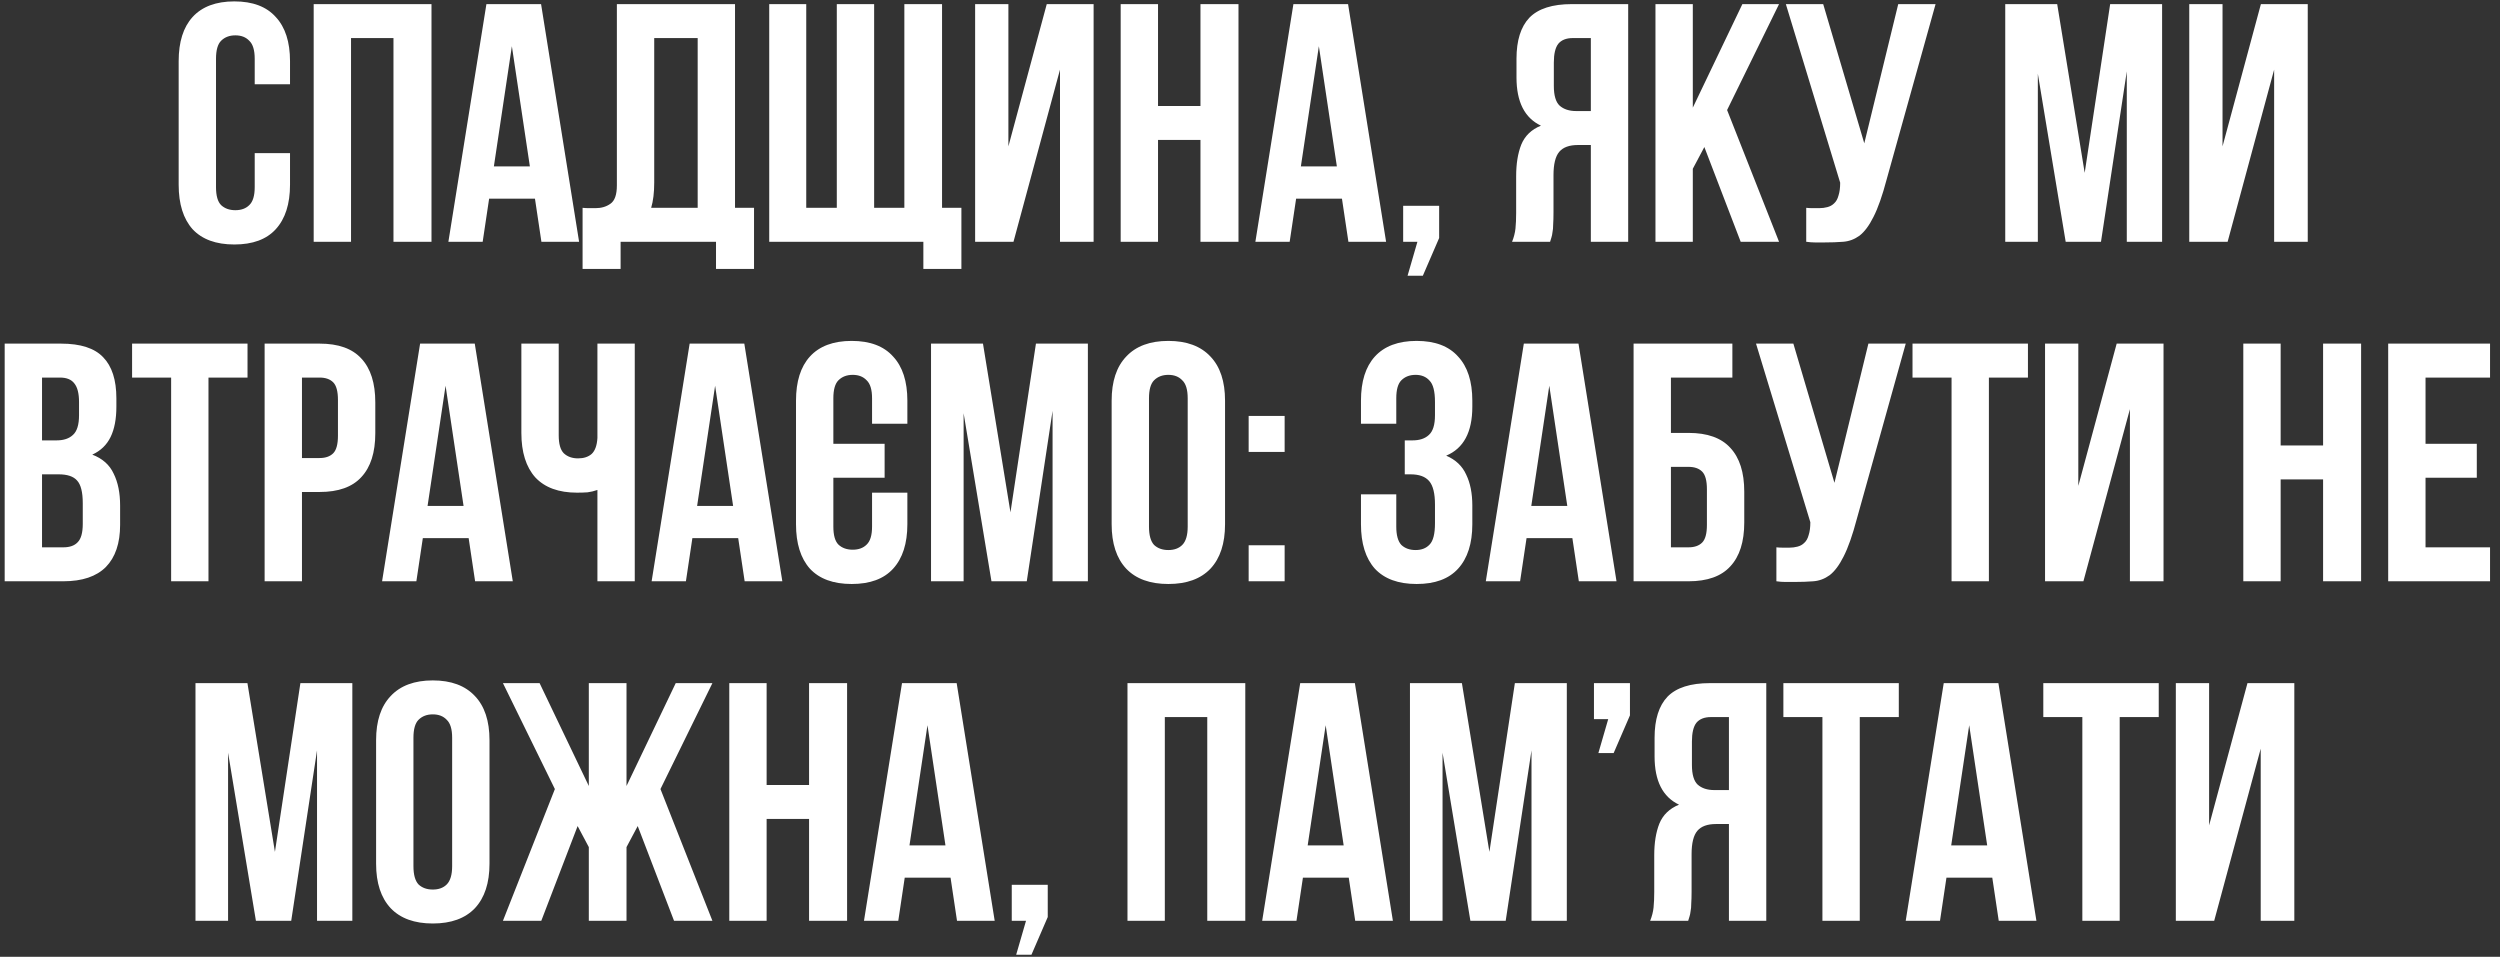 <?xml version="1.0" encoding="UTF-8"?> <svg xmlns="http://www.w3.org/2000/svg" width="243" height="93" viewBox="0 0 243 93" fill="none"><rect x="0" y="0" width="243" height="93" fill="#333333" stroke="none"/><path d="M28.19 14.887V17.956C28.19 19.826 27.728 21.267 26.804 22.279C25.902 23.269 24.56 23.764 22.778 23.764C20.996 23.764 19.643 23.269 18.719 22.279C17.817 21.267 17.366 19.826 17.366 17.956V5.944C17.366 4.074 17.817 2.644 18.719 1.654C19.643 0.642 20.996 0.136 22.778 0.136C24.56 0.136 25.902 0.642 26.804 1.654C27.728 2.644 28.19 4.074 28.19 5.944V8.188H24.758V5.713C24.758 4.877 24.582 4.294 24.23 3.964C23.9 3.612 23.449 3.436 22.877 3.436C22.305 3.436 21.843 3.612 21.491 3.964C21.161 4.294 20.996 4.877 20.996 5.713V18.187C20.996 19.023 21.161 19.606 21.491 19.936C21.843 20.266 22.305 20.431 22.877 20.431C23.449 20.431 23.9 20.266 24.23 19.936C24.582 19.606 24.758 19.023 24.758 18.187V14.887H28.19ZM34.12 23.5H30.49V0.4H41.941V23.5H38.245V3.7H34.12V23.5ZM56.288 23.5H52.625L51.998 19.309H47.543L46.916 23.5H43.583L47.279 0.4H52.592L56.288 23.5ZM48.005 16.174H51.503L49.754 4.492L48.005 16.174ZM56.627 20.2C56.825 20.222 57.034 20.233 57.254 20.233C57.474 20.233 57.683 20.233 57.881 20.233C58.453 20.233 58.937 20.09 59.333 19.804C59.751 19.518 59.96 18.924 59.96 18.022V0.4H71.444V20.2H73.292V26.14H69.596V23.5H60.323V26.14H56.627V20.2ZM63.59 17.758C63.59 18.726 63.491 19.54 63.293 20.2H67.814V3.7H63.59V17.758ZM74.769 0.4H78.367V20.2H81.337V0.4H84.966V20.2H87.903V0.4H91.567V20.2H93.448V26.14H89.751V23.5H74.769V0.4ZM98.511 23.5H94.782V0.4H98.016V14.227L101.745 0.4H106.299V23.5H103.032V6.769L98.511 23.5ZM112.56 23.5H108.93V0.4H112.56V10.3H116.685V0.4H120.381V23.5H116.685V13.6H112.56V23.5ZM134.728 23.5H131.065L130.438 19.309H125.983L125.356 23.5H122.023L125.719 0.4H131.032L134.728 23.5ZM126.445 16.174H129.943L128.194 4.492L126.445 16.174ZM136.387 23.5V20.002H139.885V23.137L138.301 26.8H136.816L137.773 23.5H136.387ZM152.881 3.7C152.243 3.7 151.77 3.887 151.462 4.261C151.176 4.635 151.033 5.24 151.033 6.076V8.353C151.033 9.277 151.22 9.915 151.594 10.267C151.99 10.619 152.529 10.795 153.211 10.795H154.63V3.7H152.881ZM146.974 23.5C147.15 23.06 147.26 22.631 147.304 22.213C147.348 21.773 147.37 21.267 147.37 20.695V17.131C147.37 15.921 147.535 14.898 147.865 14.062C148.217 13.204 148.855 12.588 149.779 12.214C148.195 11.466 147.403 9.904 147.403 7.528V5.713C147.403 3.931 147.821 2.6 148.657 1.72C149.515 0.84 150.89 0.4 152.782 0.4H158.26V23.5H154.63V14.095H153.376C152.54 14.095 151.935 14.315 151.561 14.755C151.187 15.195 151 15.954 151 17.032V20.662C151 21.124 150.989 21.509 150.967 21.817C150.967 22.125 150.945 22.378 150.901 22.576C150.879 22.774 150.846 22.939 150.802 23.071C150.758 23.203 150.714 23.346 150.67 23.5H146.974ZM165.663 14.293L164.541 16.405V23.5H160.911V0.4H164.541V10.465L169.359 0.4H172.923L167.874 10.696L172.923 23.5H169.194L165.663 14.293ZM175.565 20.2C175.763 20.222 175.972 20.233 176.192 20.233C176.412 20.233 176.621 20.233 176.819 20.233C177.105 20.233 177.369 20.2 177.611 20.134C177.875 20.068 178.095 19.947 178.271 19.771C178.469 19.595 178.612 19.342 178.7 19.012C178.81 18.682 178.865 18.264 178.865 17.758L173.585 0.4H177.215L181.208 13.93L184.508 0.4H188.138L183.386 17.428C182.968 19.012 182.539 20.233 182.099 21.091C181.681 21.927 181.23 22.532 180.746 22.906C180.262 23.258 179.734 23.456 179.162 23.5C178.612 23.544 177.996 23.566 177.314 23.566C176.984 23.566 176.687 23.566 176.423 23.566C176.159 23.566 175.873 23.544 175.565 23.5V20.2ZM202.632 16.801L205.107 0.4H210.156V23.5H206.724V6.934L204.216 23.5H200.784L198.078 7.165V23.5H194.91V0.4H199.959L202.632 16.801ZM216.525 23.5H212.796V0.4H216.03V14.227L219.759 0.4H224.313V23.5H221.046V6.769L216.525 23.5ZM5.933 33.4C7.825 33.4 9.189 33.84 10.025 34.72C10.883 35.6 11.312 36.931 11.312 38.713V39.538C11.312 40.726 11.125 41.705 10.751 42.475C10.377 43.245 9.783 43.817 8.969 44.191C9.959 44.565 10.652 45.181 11.048 46.039C11.466 46.875 11.675 47.909 11.675 49.141V51.022C11.675 52.804 11.213 54.168 10.289 55.114C9.365 56.038 7.99 56.5 6.164 56.5H0.455V33.4H5.933ZM4.085 46.105V53.2H6.164C6.78 53.2 7.242 53.035 7.55 52.705C7.88 52.375 8.045 51.781 8.045 50.923V48.91C8.045 47.832 7.858 47.095 7.484 46.699C7.132 46.303 6.538 46.105 5.702 46.105H4.085ZM4.085 36.7V42.805H5.504C6.186 42.805 6.714 42.629 7.088 42.277C7.484 41.925 7.682 41.287 7.682 40.363V39.076C7.682 38.24 7.528 37.635 7.22 37.261C6.934 36.887 6.472 36.7 5.834 36.7H4.085ZM12.839 33.4H24.059V36.7H20.264V56.5H16.634V36.7H12.839V33.4ZM31.067 33.4C32.893 33.4 34.246 33.884 35.126 34.852C36.028 35.82 36.479 37.239 36.479 39.109V42.112C36.479 43.982 36.028 45.401 35.126 46.369C34.246 47.337 32.893 47.821 31.067 47.821H29.351V56.5H25.721V33.4H31.067ZM29.351 36.7V44.521H31.067C31.639 44.521 32.079 44.367 32.387 44.059C32.695 43.751 32.849 43.179 32.849 42.343V38.878C32.849 38.042 32.695 37.47 32.387 37.162C32.079 36.854 31.639 36.7 31.067 36.7H29.351ZM49.843 56.5H46.18L45.553 52.309H41.098L40.471 56.5H37.138L40.834 33.4H46.147L49.843 56.5ZM41.56 49.174H45.058L43.309 37.492L41.56 49.174ZM54.307 33.4V42.31C54.307 43.146 54.472 43.729 54.802 44.059C55.154 44.389 55.616 44.554 56.188 44.554C56.738 44.554 57.178 44.411 57.508 44.125C57.838 43.817 58.025 43.3 58.069 42.574V33.4H61.699V56.5H58.069V47.623C57.761 47.733 57.442 47.81 57.112 47.854C56.804 47.876 56.463 47.887 56.089 47.887C54.307 47.887 52.954 47.392 52.03 46.402C51.128 45.39 50.677 43.949 50.677 42.079V33.4H54.307ZM76.043 56.5H72.38L71.753 52.309H67.298L66.671 56.5H63.338L67.034 33.4H72.347L76.043 56.5ZM67.76 49.174H71.258L69.509 37.492L67.76 49.174ZM81.002 43.135H85.985V46.435H81.002V51.187C81.002 52.023 81.167 52.606 81.497 52.936C81.849 53.266 82.311 53.431 82.883 53.431C83.455 53.431 83.906 53.266 84.236 52.936C84.588 52.606 84.764 52.023 84.764 51.187V47.887H88.196V50.956C88.196 52.826 87.734 54.267 86.81 55.279C85.908 56.269 84.566 56.764 82.784 56.764C81.002 56.764 79.649 56.269 78.725 55.279C77.823 54.267 77.372 52.826 77.372 50.956V38.944C77.372 37.074 77.823 35.644 78.725 34.654C79.649 33.642 81.002 33.136 82.784 33.136C84.566 33.136 85.908 33.642 86.81 34.654C87.734 35.644 88.196 37.074 88.196 38.944V41.188H84.764V38.713C84.764 37.877 84.588 37.294 84.236 36.964C83.906 36.612 83.455 36.436 82.883 36.436C82.311 36.436 81.849 36.612 81.497 36.964C81.167 37.294 81.002 37.877 81.002 38.713V43.135ZM98.218 49.801L100.693 33.4H105.742V56.5H102.31V39.934L99.802 56.5H96.37L93.664 40.165V56.5H90.496V33.4H95.545L98.218 49.801ZM111.682 51.187C111.682 52.023 111.847 52.617 112.177 52.969C112.529 53.299 112.991 53.464 113.563 53.464C114.135 53.464 114.586 53.299 114.916 52.969C115.268 52.617 115.444 52.023 115.444 51.187V38.713C115.444 37.877 115.268 37.294 114.916 36.964C114.586 36.612 114.135 36.436 113.563 36.436C112.991 36.436 112.529 36.612 112.177 36.964C111.847 37.294 111.682 37.877 111.682 38.713V51.187ZM108.052 38.944C108.052 37.074 108.525 35.644 109.471 34.654C110.417 33.642 111.781 33.136 113.563 33.136C115.345 33.136 116.709 33.642 117.655 34.654C118.601 35.644 119.074 37.074 119.074 38.944V50.956C119.074 52.826 118.601 54.267 117.655 55.279C116.709 56.269 115.345 56.764 113.563 56.764C111.781 56.764 110.417 56.269 109.471 55.279C108.525 54.267 108.052 52.826 108.052 50.956V38.944ZM124.867 53.002V56.5H121.369V53.002H124.867ZM124.867 40.429V43.927H121.369V40.429H124.867ZM139.48 39.076C139.48 38.042 139.304 37.349 138.952 36.997C138.622 36.623 138.171 36.436 137.599 36.436C137.027 36.436 136.565 36.612 136.213 36.964C135.883 37.294 135.718 37.877 135.718 38.713V41.188H132.286V38.944C132.286 37.074 132.737 35.644 133.639 34.654C134.563 33.642 135.916 33.136 137.698 33.136C139.48 33.136 140.822 33.642 141.724 34.654C142.648 35.644 143.11 37.074 143.11 38.944V39.538C143.11 42.002 142.263 43.586 140.569 44.29C141.493 44.686 142.142 45.302 142.516 46.138C142.912 46.952 143.11 47.953 143.11 49.141V50.956C143.11 52.826 142.648 54.267 141.724 55.279C140.822 56.269 139.48 56.764 137.698 56.764C135.916 56.764 134.563 56.269 133.639 55.279C132.737 54.267 132.286 52.826 132.286 50.956V48.052H135.718V51.187C135.718 52.023 135.883 52.617 136.213 52.969C136.565 53.299 137.027 53.464 137.599 53.464C138.171 53.464 138.622 53.288 138.952 52.936C139.304 52.584 139.48 51.891 139.48 50.857V49.042C139.48 47.964 139.293 47.205 138.919 46.765C138.545 46.325 137.94 46.105 137.104 46.105H136.543V42.805H137.302C137.984 42.805 138.512 42.629 138.886 42.277C139.282 41.925 139.48 41.287 139.48 40.363V39.076ZM157.125 56.5H153.462L152.835 52.309H148.38L147.753 56.5H144.42L148.116 33.4H153.429L157.125 56.5ZM148.842 49.174H152.34L150.591 37.492L148.842 49.174ZM162.414 42.079H164.13C165.956 42.079 167.309 42.563 168.189 43.531C169.091 44.499 169.542 45.918 169.542 47.788V50.791C169.542 52.661 169.091 54.08 168.189 55.048C167.309 56.016 165.956 56.5 164.13 56.5H158.784V33.4H168.387V36.7H162.414V42.079ZM164.13 53.2C164.702 53.2 165.142 53.046 165.45 52.738C165.758 52.43 165.912 51.858 165.912 51.022V47.557C165.912 46.721 165.758 46.149 165.45 45.841C165.142 45.533 164.702 45.379 164.13 45.379H162.414V53.2H164.13ZM172.665 53.2C172.863 53.222 173.072 53.233 173.292 53.233C173.512 53.233 173.721 53.233 173.919 53.233C174.205 53.233 174.469 53.2 174.711 53.134C174.975 53.068 175.195 52.947 175.371 52.771C175.569 52.595 175.712 52.342 175.8 52.012C175.91 51.682 175.965 51.264 175.965 50.758L170.685 33.4H174.315L178.308 46.93L181.608 33.4H185.238L180.486 50.428C180.068 52.012 179.639 53.233 179.199 54.091C178.781 54.927 178.33 55.532 177.846 55.906C177.362 56.258 176.834 56.456 176.262 56.5C175.712 56.544 175.096 56.566 174.414 56.566C174.084 56.566 173.787 56.566 173.523 56.566C173.259 56.566 172.973 56.544 172.665 56.5V53.2ZM185.896 33.4H197.116V36.7H193.321V56.5H189.691V36.7H185.896V33.4ZM202.507 56.5H198.778V33.4H202.012V47.227L205.741 33.4H210.295V56.5H207.028V39.769L202.507 56.5ZM221.679 56.5H218.049V33.4H221.679V43.3H225.804V33.4H229.5V56.5H225.804V46.6H221.679V56.5ZM235.762 43.135H240.745V46.435H235.762V53.2H242.032V56.5H232.132V33.4H242.032V36.7H235.762V43.135ZM26.723 82.801L29.198 66.4H34.247V89.5H30.815V72.934L28.307 89.5H24.875L22.169 73.165V89.5H19.001V66.4H24.05L26.723 82.801ZM40.187 84.187C40.187 85.023 40.352 85.617 40.682 85.969C41.034 86.299 41.496 86.464 42.068 86.464C42.64 86.464 43.091 86.299 43.421 85.969C43.773 85.617 43.949 85.023 43.949 84.187V71.713C43.949 70.877 43.773 70.294 43.421 69.964C43.091 69.612 42.64 69.436 42.068 69.436C41.496 69.436 41.034 69.612 40.682 69.964C40.352 70.294 40.187 70.877 40.187 71.713V84.187ZM36.557 71.944C36.557 70.074 37.03 68.644 37.976 67.654C38.922 66.642 40.286 66.136 42.068 66.136C43.85 66.136 45.214 66.642 46.16 67.654C47.106 68.644 47.579 70.074 47.579 71.944V83.956C47.579 85.826 47.106 87.267 46.16 88.279C45.214 89.269 43.85 89.764 42.068 89.764C40.286 89.764 38.922 89.269 37.976 88.279C37.03 87.267 36.557 85.826 36.557 83.956V71.944ZM52.614 89.5H48.885L53.934 76.696L48.885 66.4H52.449L57.233 76.399V66.4H60.897V76.399L65.681 66.4H69.246L64.197 76.696L69.246 89.5H65.516L61.986 80.293L60.897 82.339V89.5H57.233V82.339L56.145 80.293L52.614 89.5ZM74.516 89.5H70.886V66.4H74.516V76.3H78.641V66.4H82.337V89.5H78.641V79.6H74.516V89.5ZM96.684 89.5H93.021L92.394 85.309H87.939L87.312 89.5H83.979L87.675 66.4H92.988L96.684 89.5ZM88.401 82.174H91.899L90.15 70.492L88.401 82.174ZM98.343 89.5V86.002H101.841V89.137L100.257 92.8H98.772L99.729 89.5H98.343ZM113.221 89.5H109.591V66.4H121.042V89.5H117.346V69.7H113.221V89.5ZM135.389 89.5H131.726L131.099 85.309H126.644L126.017 89.5H122.684L126.38 66.4H131.693L135.389 89.5ZM127.106 82.174H130.604L128.855 70.492L127.106 82.174ZM144.77 82.801L147.245 66.4H152.294V89.5H148.862V72.934L146.354 89.5H142.922L140.216 73.165V89.5H137.048V66.4H142.097L144.77 82.801ZM154.933 69.898V66.4H158.431V69.535L156.847 73.198H155.362L156.319 69.898H154.933ZM166.303 69.7C165.665 69.7 165.192 69.887 164.884 70.261C164.598 70.635 164.455 71.24 164.455 72.076V74.353C164.455 75.277 164.642 75.915 165.016 76.267C165.412 76.619 165.951 76.795 166.633 76.795H168.052V69.7H166.303ZM160.396 89.5C160.572 89.06 160.682 88.631 160.726 88.213C160.77 87.773 160.792 87.267 160.792 86.695V83.131C160.792 81.921 160.957 80.898 161.287 80.062C161.639 79.204 162.277 78.588 163.201 78.214C161.617 77.466 160.825 75.904 160.825 73.528V71.713C160.825 69.931 161.243 68.6 162.079 67.72C162.937 66.84 164.312 66.4 166.204 66.4H171.682V89.5H168.052V80.095H166.798C165.962 80.095 165.357 80.315 164.983 80.755C164.609 81.195 164.422 81.954 164.422 83.032V86.662C164.422 87.124 164.411 87.509 164.389 87.817C164.389 88.125 164.367 88.378 164.323 88.576C164.301 88.774 164.268 88.939 164.224 89.071C164.18 89.203 164.136 89.346 164.092 89.5H160.396ZM173.344 66.4H184.564V69.7H180.769V89.5H177.139V69.7H173.344V66.4ZM197.94 89.5H194.277L193.65 85.309H189.195L188.568 89.5H185.235L188.931 66.4H194.244L197.94 89.5ZM189.657 82.174H193.155L191.406 70.492L189.657 82.174ZM198.609 66.4H209.829V69.7H206.034V89.5H202.404V69.7H198.609V66.4ZM215.22 89.5H211.491V66.4H214.725V80.227L218.454 66.4H223.008V89.5H219.741V72.769L215.22 89.5Z" fill="white"></path></svg> 